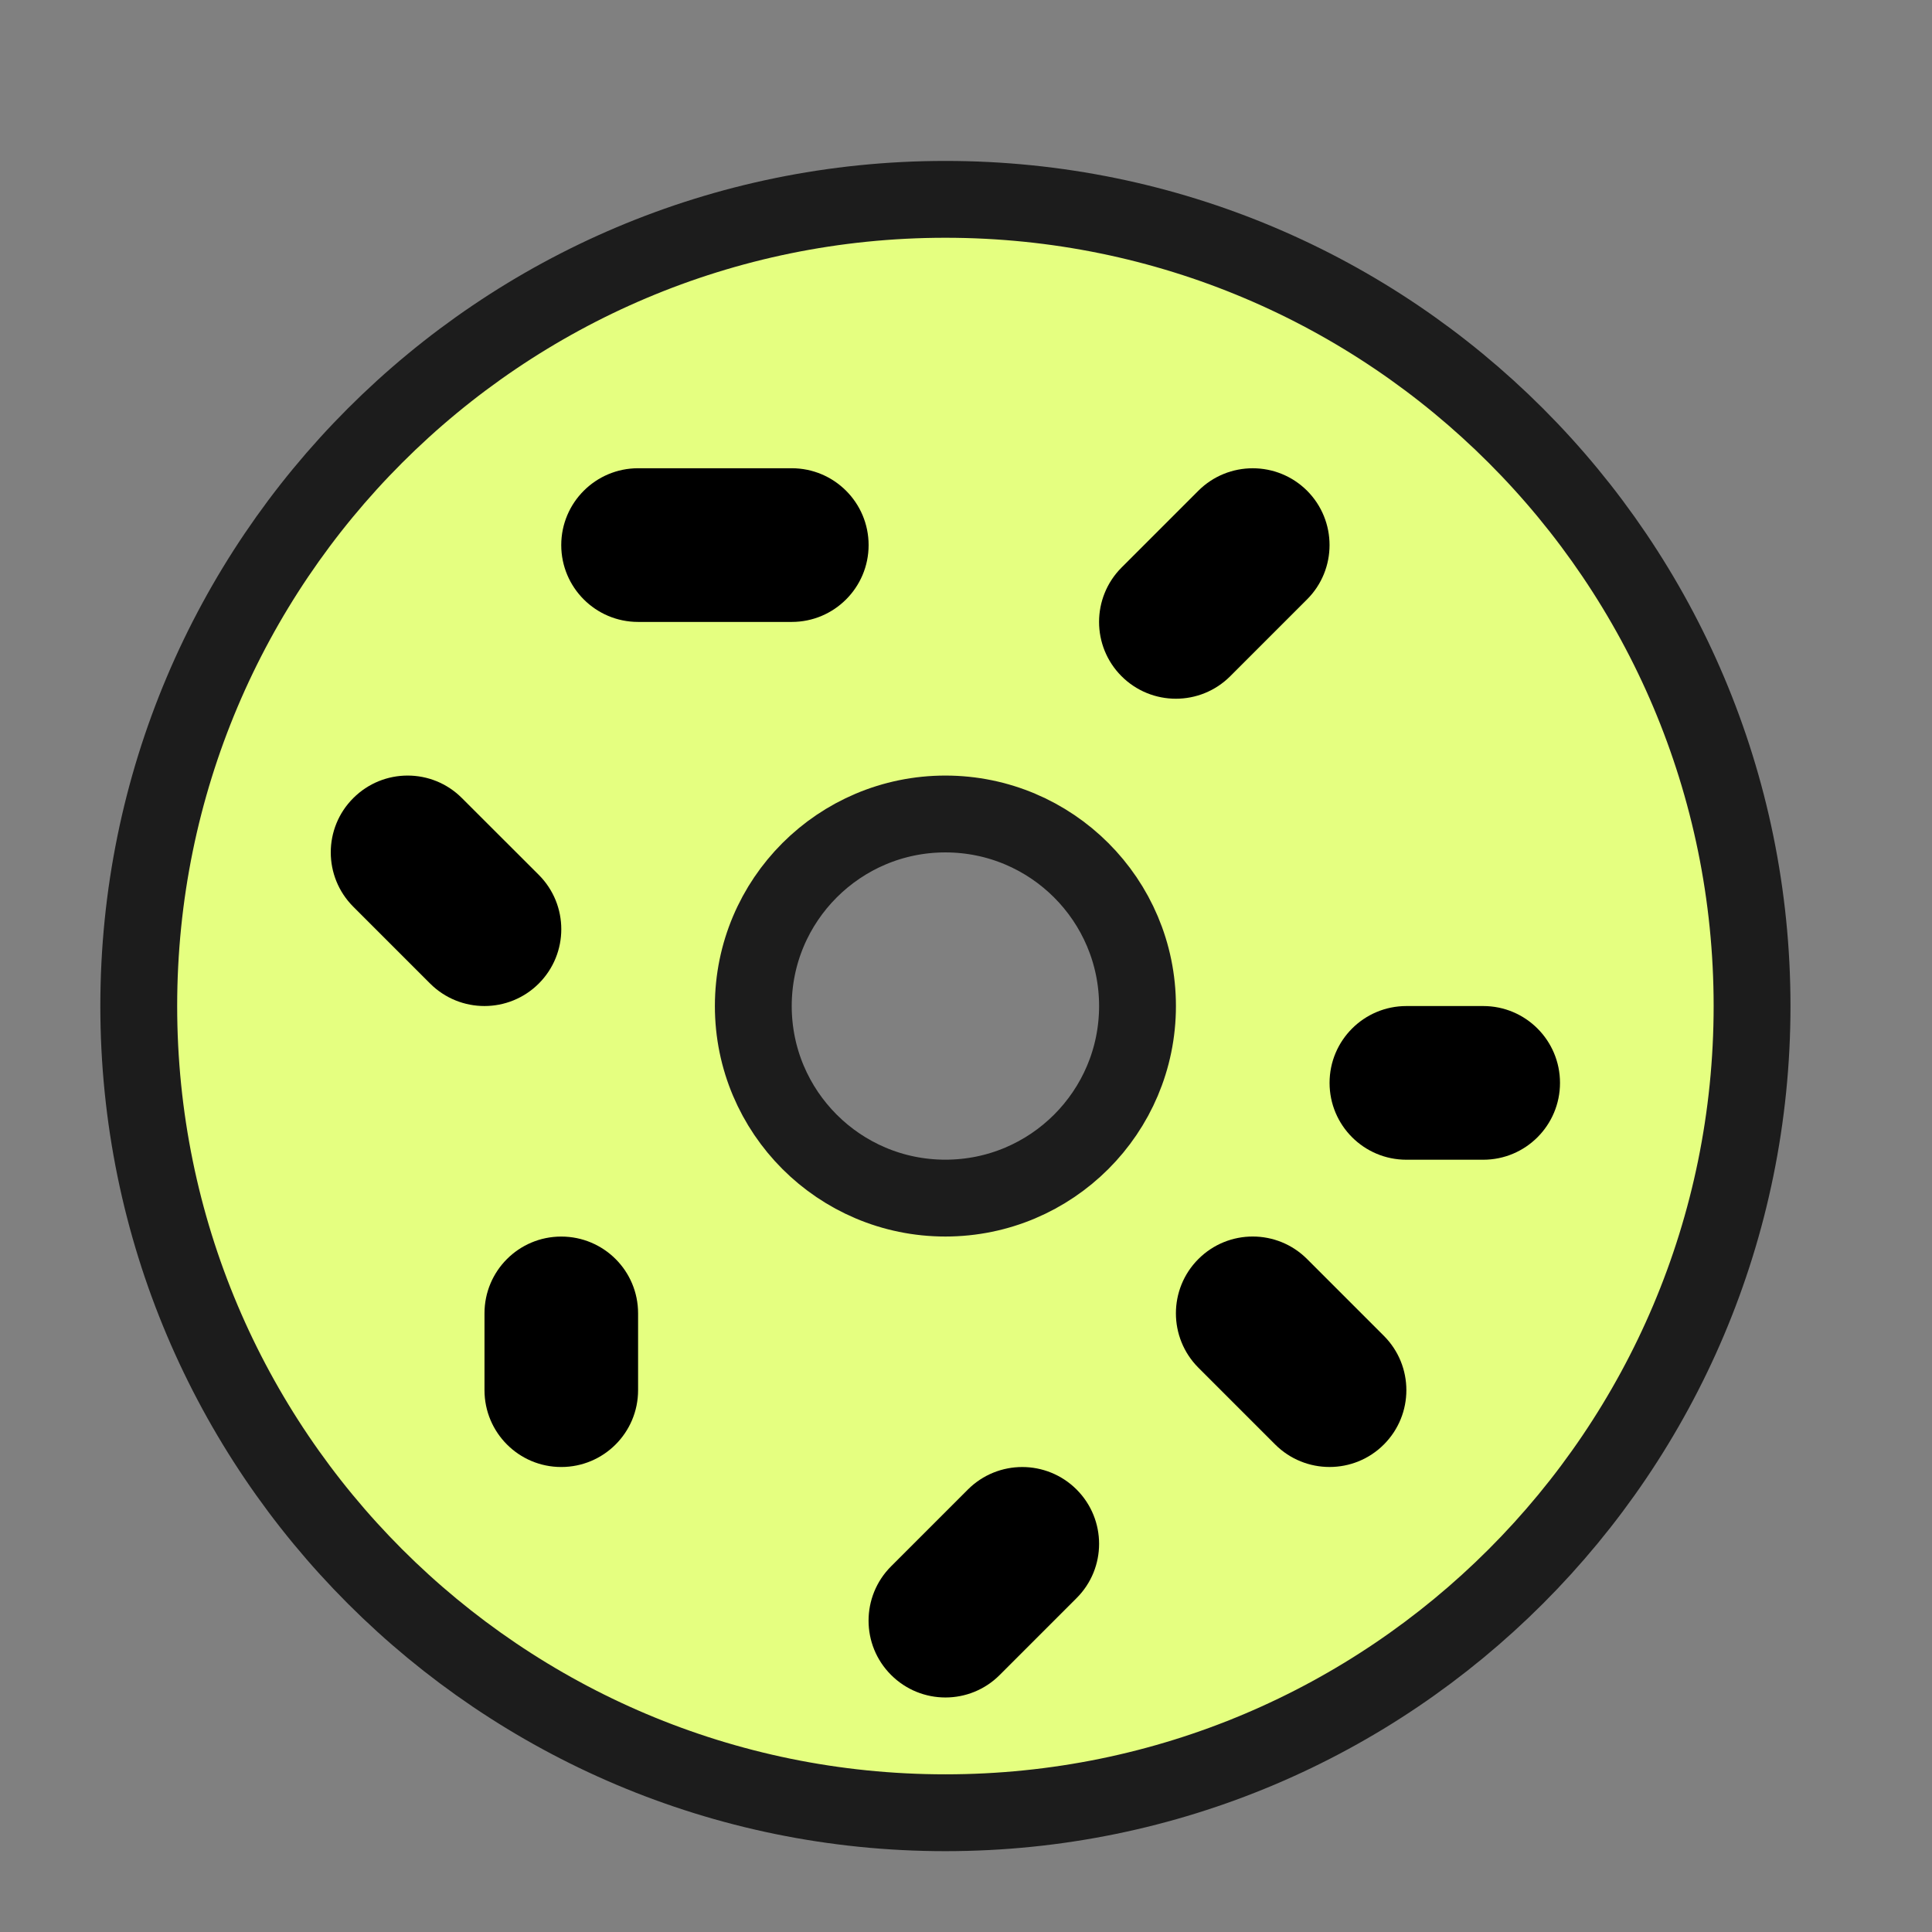 <svg width="22" height="22" viewBox="0 0 22 22" fill="none" xmlns="http://www.w3.org/2000/svg">
<rect x="0" y="0" width="22" height="22" fill="#808080" stroke="none"/>
<g clip-path="url(#clip0_6410_5992)">
<path d="M10.765 20.642C15.839 20.642 19.951 16.529 19.951 11.456C19.951 6.383 15.839 2.27 10.765 2.27C5.692 2.27 1.58 6.383 1.58 11.456C1.58 16.529 5.692 20.642 10.765 20.642ZM12.953 11.456C12.953 12.664 11.973 13.643 10.765 13.643C9.558 13.643 8.578 12.664 8.578 11.456C8.578 10.248 9.558 9.269 10.765 9.269C11.973 9.269 12.953 10.248 12.953 11.456Z" fill="#E5FF80" stroke="#1C1C1C" stroke-width="0.875"/>
<path d="M14.009 7.7L14.884 6.825C15.225 6.484 15.225 5.93 14.884 5.588C14.542 5.247 13.988 5.247 13.646 5.588L12.771 6.463C12.43 6.805 12.43 7.359 12.771 7.7C13.113 8.042 13.667 8.042 14.009 7.7Z" fill="black"/>
<path d="M6.391 6.207C6.391 5.724 6.783 5.332 7.266 5.332H9.016C9.499 5.332 9.891 5.724 9.891 6.207C9.891 6.69 9.499 7.082 9.016 7.082H7.266C6.783 7.082 6.391 6.69 6.391 6.207Z" fill="black"/>
<path d="M4.023 9.088C4.365 8.746 4.919 8.746 5.26 9.088L6.135 9.962C6.477 10.304 6.477 10.858 6.135 11.2C5.793 11.541 5.24 11.541 4.898 11.2L4.023 10.325C3.681 9.983 3.681 9.429 4.023 9.088Z" fill="black"/>
<path d="M12.259 18.198C12.601 17.857 12.601 17.303 12.259 16.961C11.917 16.62 11.364 16.62 11.022 16.961L10.147 17.836C9.805 18.178 9.805 18.732 10.147 19.073C10.489 19.415 11.043 19.415 11.384 19.073L12.259 18.198Z" fill="black"/>
<path d="M13.646 14.337C13.988 13.995 14.542 13.995 14.884 14.337L15.758 15.211C16.1 15.553 16.1 16.107 15.758 16.449C15.417 16.79 14.863 16.79 14.521 16.449L13.646 15.574C13.305 15.232 13.305 14.678 13.646 14.337Z" fill="black"/>
<path d="M7.266 14.955C7.266 14.472 6.875 14.081 6.391 14.081C5.908 14.081 5.517 14.472 5.517 14.955V15.83C5.517 16.313 5.908 16.705 6.391 16.705C6.875 16.705 7.266 16.313 7.266 15.83V14.955Z" fill="black"/>
<path d="M15.14 12.331C15.14 11.848 15.531 11.456 16.015 11.456H16.89C17.373 11.456 17.764 11.848 17.764 12.331C17.764 12.814 17.373 13.206 16.89 13.206H16.015C15.531 13.206 15.14 12.814 15.14 12.331Z" fill="black"/>
</g>
<defs>
<clipPath id="clip0_6410_5992">
<rect width="20.996" height="20.996" fill="white" transform="translate(0.267 0.958)"/>
</clipPath>
</defs>
</svg>
